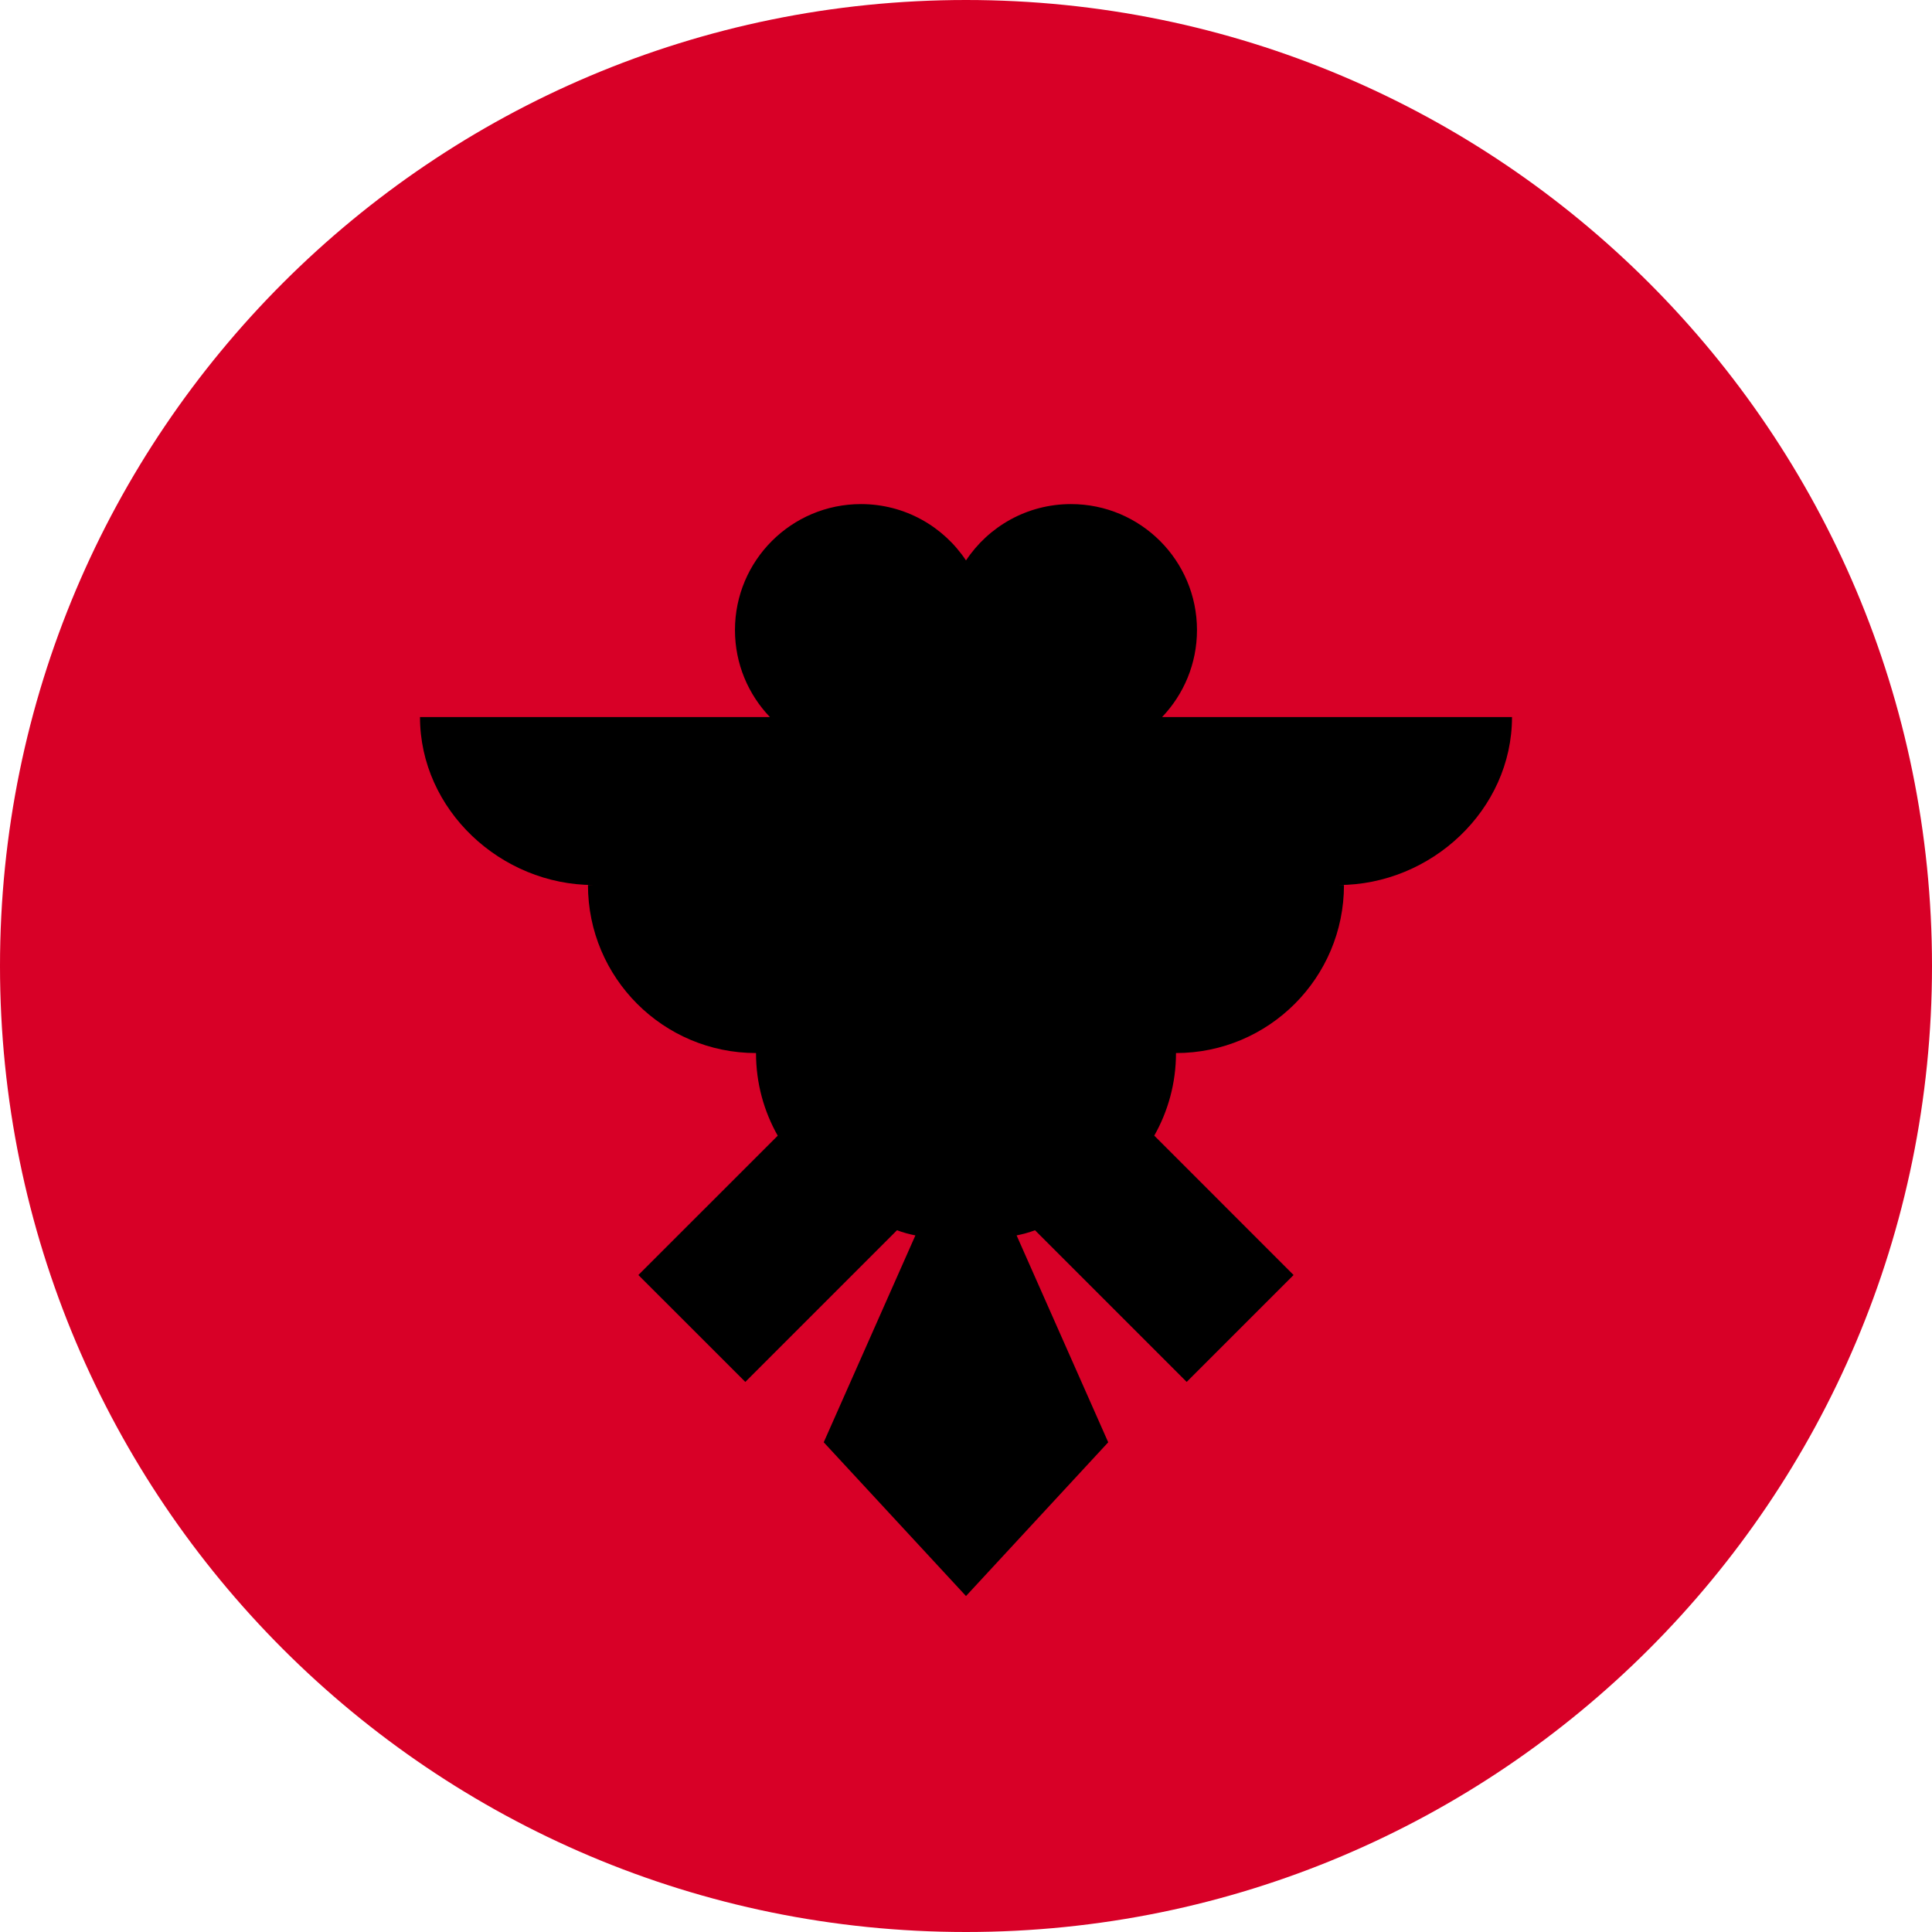 <svg width="36" height="36" viewBox="0 0 36 36" fill="none" xmlns="http://www.w3.org/2000/svg">
<path d="M18 36C27.941 36 36 27.941 36 18C36 8.059 27.941 0 18 0C8.059 0 0 8.059 0 18C0 27.941 8.059 36 18 36Z" fill="#D80027"/>
<path d="M28.174 13.361H21.654C22.056 12.94 22.304 12.369 22.304 11.74C22.304 10.444 21.253 9.393 19.956 9.393C19.139 9.393 18.42 9.81 18 10.443C17.579 9.81 16.86 9.393 16.043 9.393C14.747 9.393 13.695 10.444 13.695 11.74C13.695 12.369 13.943 12.94 14.346 13.361H7.826C7.826 15.09 9.332 16.491 11.061 16.491H10.956C10.956 18.221 12.358 19.622 14.087 19.622C14.087 20.182 14.234 20.707 14.492 21.162L11.895 23.758L13.888 25.75L16.714 22.924C16.824 22.965 16.939 22.997 17.057 23.02L15.349 26.875L18 29.74L20.65 26.875L18.943 23.02C19.061 22.997 19.175 22.965 19.286 22.924L22.112 25.75L24.104 23.758L21.508 21.161C21.765 20.707 21.913 20.182 21.913 19.622C23.642 19.622 25.043 18.22 25.043 16.491H24.939C26.668 16.491 28.174 15.09 28.174 13.361Z" fill="black"/>
</svg>
